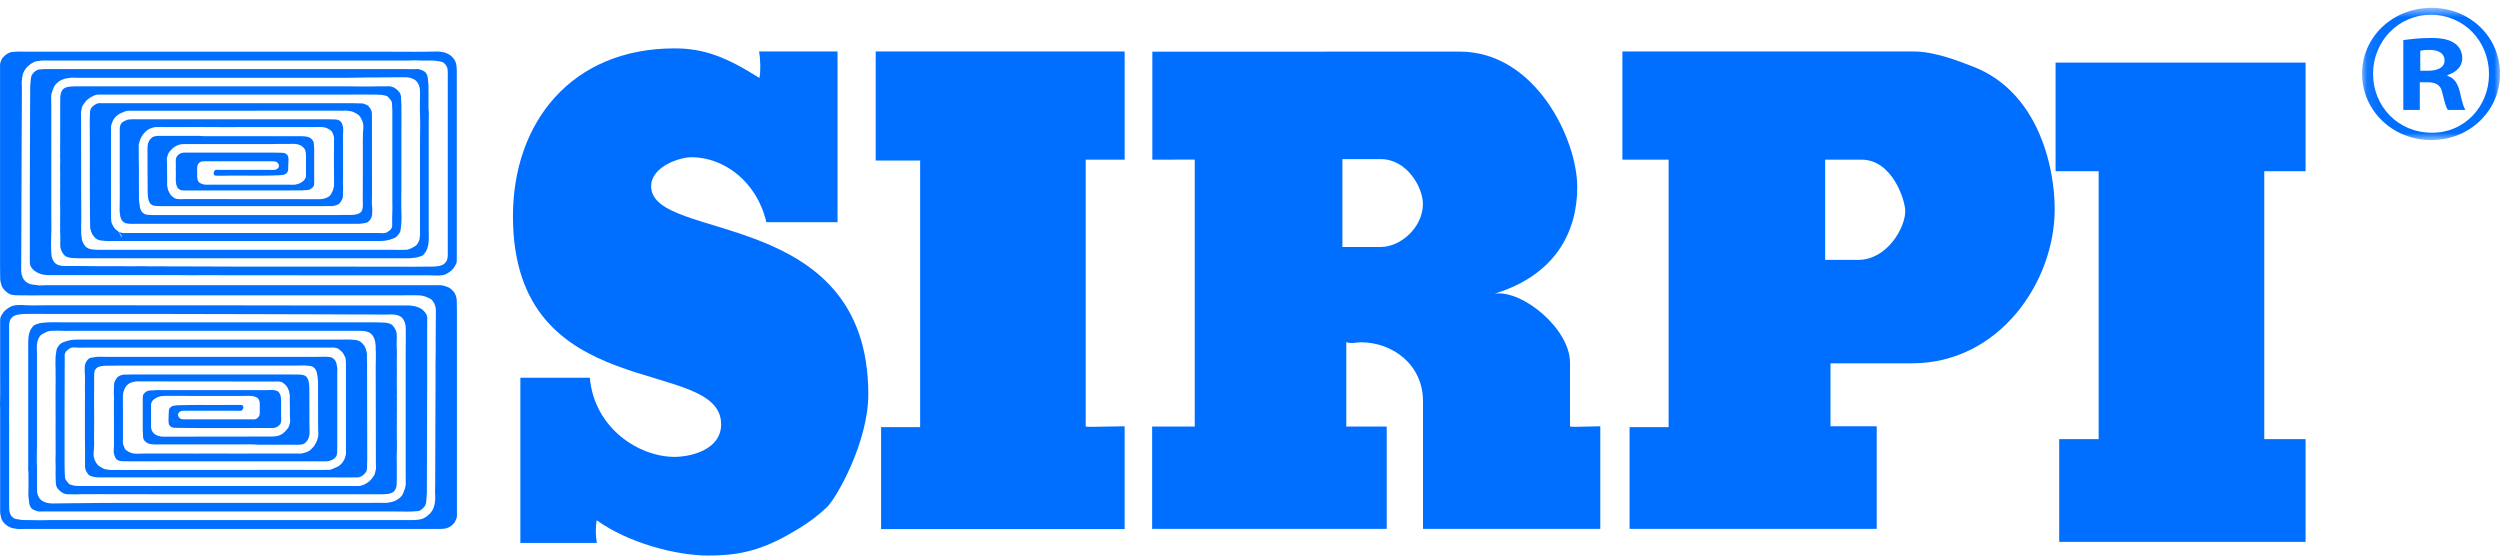 <svg width="216" height="48" viewBox="0 0 216 48" fill="none" xmlns="http://www.w3.org/2000/svg">
<path fill-rule="evenodd" clip-rule="evenodd" d="M181.324 37.941H177.915V46.817H199.202V37.941H195.633V14.793H199.202V5.408H177.602V14.793H181.324V37.941Z" fill="#006FFF"/>
<path fill-rule="evenodd" clip-rule="evenodd" d="M62.305 36.654C62.305 38.901 59.611 39.473 58.275 39.473C55.23 39.473 51.354 37.03 50.961 32.639H44.959V46.909H51.569C51.449 46.233 51.449 45.505 51.555 44.949C54.236 46.88 58.352 48 61.22 48C63.604 48 65.543 47.631 68.004 46.257C69.316 45.527 70.377 44.834 71.454 43.812C72.24 43.068 75.022 38.233 75.022 34.065C75.022 17.791 56.259 20.97 56.259 16.097C56.259 14.383 58.721 13.584 59.747 13.584C62.615 13.584 65.429 15.77 66.211 19.199H72.363V4.448H65.579C65.72 5.127 65.72 6.327 65.614 6.735C62.754 4.934 60.852 4.18 58.275 4.18C49.396 4.18 44.318 10.557 44.318 18.686C44.318 35.188 62.305 30.678 62.305 36.654Z" fill="#006FFF"/>
<path fill-rule="evenodd" clip-rule="evenodd" d="M79.499 36.907H76.126V45.71H97.169V36.83C94.167 36.884 93.902 36.896 93.805 36.847V13.796H97.17V4.449H75.66V13.872H79.499V36.907Z" fill="#006FFF"/>
<path fill-rule="evenodd" clip-rule="evenodd" d="M115.983 13.748H119.275C121.562 13.736 122.939 16.191 122.939 17.619C122.939 19.656 121.001 21.35 119.275 21.339H115.983V13.748ZM119.813 36.853H116.319V29.559C116.79 29.723 117.2 29.574 117.587 29.574C120.282 29.574 122.938 31.459 122.948 34.657V45.694H138.266V36.83C136.04 36.885 135.768 36.891 135.649 36.843V31.344C135.655 28.413 131.535 25.025 129.138 25.37C134.381 23.765 136.274 20.037 136.274 16.174C136.274 12.005 132.648 4.448 126.097 4.458L99.562 4.465V13.796L103.226 13.789V36.853H99.544V45.694H119.813V36.853Z" fill="#006FFF"/>
<path fill-rule="evenodd" clip-rule="evenodd" d="M157.694 13.795H160.834C163.467 13.785 164.614 17.258 164.614 18.248C164.614 19.676 163.042 22.465 160.522 22.454H157.694V13.795ZM144.168 36.907H140.795V45.693H162.149V36.83H158.156V31.391H165.175C172.72 31.401 177.526 24.376 177.526 18.076C177.526 14.231 176.002 7.897 170.496 5.765C169.256 5.289 167.195 4.448 165.331 4.448H140.174V13.796H144.168V36.907Z" fill="#006FFF"/>
<path fill-rule="evenodd" clip-rule="evenodd" d="M0.84 45.541C0.934 45.583 1.032 45.628 1.136 45.645C1.249 45.661 1.361 45.685 1.483 45.698C1.72 45.725 1.981 45.698 2.257 45.698C14.032 45.701 25.915 45.697 37.694 45.698C37.99 45.698 38.244 45.706 38.462 45.666C38.683 45.625 38.857 45.527 39.012 45.412C39.094 45.351 39.148 45.283 39.209 45.213C39.245 45.172 39.279 45.144 39.302 45.105C39.327 45.065 39.338 45.019 39.362 44.965C39.404 44.875 39.455 44.785 39.472 44.679C39.491 44.572 39.478 44.445 39.478 44.296C39.477 38.524 39.479 32.657 39.478 26.899C39.478 26.636 39.457 26.366 39.467 26.123C39.478 25.875 39.427 25.647 39.352 25.465C39.266 25.259 39.15 25.137 39.012 25.012C38.937 24.945 38.865 24.89 38.781 24.845C38.696 24.798 38.595 24.775 38.489 24.732C38.389 24.69 38.287 24.666 38.171 24.651C38.05 24.634 37.92 24.64 37.775 24.64C35.343 24.64 32.961 24.64 30.522 24.64C21.874 24.64 13.329 24.64 4.756 24.64C4.374 24.64 3.928 24.631 3.57 24.656C3.499 24.661 3.438 24.672 3.378 24.667C3.321 24.661 3.273 24.647 3.219 24.634C3.093 24.607 2.966 24.612 2.856 24.596C2.509 24.548 2.244 24.409 2.077 24.177C1.963 24.021 1.888 23.828 1.851 23.609C1.811 23.381 1.834 23.141 1.834 22.865C1.834 21.809 1.845 20.792 1.845 19.776C1.845 16.934 1.873 14.107 1.873 11.26C1.873 10.111 1.903 8.659 1.89 7.481C1.888 7.358 1.868 7.242 1.873 7.124C1.885 6.889 1.924 6.628 1.972 6.429C2.017 6.24 2.142 6.037 2.242 5.901C2.297 5.825 2.367 5.769 2.439 5.702C2.574 5.571 2.724 5.47 2.911 5.372C2.999 5.327 3.092 5.297 3.219 5.28C3.277 5.273 3.341 5.272 3.405 5.264C3.462 5.255 3.52 5.236 3.575 5.232C3.839 5.215 4.123 5.232 4.382 5.232H35.381C35.51 5.232 35.638 5.21 35.766 5.21C36.023 5.21 36.278 5.232 36.529 5.232H37.331C37.599 5.232 37.828 5.28 38.056 5.313C38.269 5.343 38.433 5.481 38.528 5.636C38.576 5.714 38.639 5.809 38.654 5.905C38.672 6.016 38.687 6.132 38.687 6.273V9.438C38.686 13.674 38.688 17.8 38.687 22.062C38.687 22.189 38.661 22.307 38.638 22.407C38.615 22.515 38.559 22.597 38.501 22.666C38.436 22.743 38.378 22.809 38.291 22.855C38.21 22.899 38.112 22.933 38.001 22.969C37.897 23.001 37.775 22.994 37.65 23.017C37.524 23.038 37.397 23.033 37.265 23.033C36.726 23.033 36.2 23.044 35.666 23.044C34.895 23.044 34.035 23.038 33.262 23.038C29.003 23.037 24.63 23.034 20.462 23.033C18.969 23.033 17.338 23.023 15.804 23.017C15.266 23.015 14.701 23.027 14.25 23.011C13.731 22.994 13.196 23.031 12.668 23.006C12.141 22.981 11.607 23.022 11.071 23.006C10.564 22.991 10.023 22.999 9.511 23C8.904 23.002 8.119 23.002 7.617 22.99C6.939 22.973 6.276 22.985 5.646 22.985C5.375 22.985 5.14 22.948 4.959 22.865C4.615 22.707 4.442 22.296 4.427 21.809C4.411 21.311 4.402 20.768 4.427 20.255C4.453 19.737 4.432 19.209 4.432 18.681V9.19C4.432 8.909 4.416 8.646 4.421 8.408C4.424 8.277 4.427 8.16 4.46 8.052C4.491 7.95 4.527 7.856 4.564 7.755C4.635 7.565 4.717 7.379 4.85 7.249C4.919 7.181 4.984 7.117 5.058 7.06C5.201 6.948 5.41 6.856 5.601 6.801C5.708 6.77 5.824 6.771 5.942 6.743C6.161 6.687 6.432 6.72 6.705 6.72H29.259C29.81 6.72 30.334 6.726 30.856 6.709C31.317 6.695 31.888 6.693 32.405 6.693C33.175 6.693 33.941 6.672 34.712 6.672C34.997 6.672 35.244 6.663 35.458 6.731C35.675 6.799 35.847 6.876 35.974 7.011C36.117 7.165 36.186 7.306 36.249 7.535C36.304 7.736 36.288 8.033 36.288 8.284C36.288 8.826 36.264 9.335 36.288 9.842C36.323 10.611 36.288 11.392 36.288 12.188V19.3C36.288 19.563 36.275 19.83 36.288 20.093C36.293 20.213 36.303 20.324 36.271 20.45C36.255 20.512 36.264 20.575 36.254 20.633C36.247 20.688 36.23 20.742 36.211 20.79C36.129 20.979 36.034 21.165 35.88 21.259C35.717 21.36 35.544 21.456 35.354 21.529C35.159 21.603 34.879 21.576 34.629 21.588C34.376 21.599 34.109 21.581 33.839 21.581C31.424 21.582 29.014 21.581 26.6 21.581C20.704 21.582 14.798 21.581 8.891 21.581C8.353 21.582 7.791 21.608 7.49 21.383C7.33 21.261 7.236 21.115 7.155 20.923C7.117 20.832 7.074 20.735 7.063 20.622C7.056 20.562 7.052 20.502 7.046 20.439C7.04 20.384 7.024 20.325 7.019 20.265C7.008 20.147 7.025 20.017 7.019 19.884C7.013 19.759 7.008 19.625 7.008 19.501C7.008 19.239 7.033 18.984 7.024 18.757C7.015 18.549 7.019 18.284 7.019 18.029C7.019 17.249 7.013 16.38 7.013 15.731V14.15C7.013 13.598 7.008 13.186 7.008 12.641V11.062C7.008 10.744 7.002 10.377 7.002 9.966C7.002 9.827 6.985 9.709 7.013 9.599C7.043 9.48 7.052 9.372 7.079 9.271C7.104 9.173 7.164 9.095 7.215 9.012C7.319 8.849 7.433 8.706 7.584 8.581C7.735 8.454 7.89 8.362 8.078 8.279C8.17 8.237 8.273 8.199 8.38 8.181C8.497 8.164 8.63 8.176 8.781 8.176H18.451H29.72C30.258 8.176 30.794 8.163 31.329 8.17C31.837 8.178 32.43 8.159 32.915 8.193C33.027 8.199 33.141 8.231 33.257 8.251C33.371 8.272 33.461 8.306 33.531 8.376C33.592 8.436 33.652 8.524 33.712 8.591C33.781 8.667 33.835 8.746 33.854 8.85C33.877 8.966 33.878 9.085 33.882 9.217C33.888 9.334 33.898 9.462 33.898 9.584C33.898 12.217 33.899 14.873 33.898 17.5C33.898 17.764 33.911 18.03 33.898 18.293C33.884 18.615 33.872 19.096 33.888 19.452C33.893 19.574 33.854 19.674 33.805 19.759C33.755 19.847 33.679 19.888 33.602 19.954C33.524 20.02 33.452 20.073 33.355 20.105C33.147 20.173 32.888 20.131 32.63 20.131C31.556 20.131 30.529 20.131 29.429 20.131C23.249 20.131 17.081 20.131 10.906 20.131C10.777 20.131 10.655 20.148 10.539 20.12C10.431 20.095 10.322 20.085 10.242 20.013C10.248 20.024 10.252 20.032 10.258 20.043C10.598 20.404 10.679 20.892 10.258 20.043C10.205 19.986 10.146 19.933 10.082 19.889C9.917 19.776 9.801 19.598 9.715 19.409C9.684 19.341 9.647 19.284 9.632 19.209C9.588 18.989 9.594 18.71 9.594 18.417V11.682C9.594 11.482 9.604 11.292 9.594 11.121C9.588 11.021 9.579 10.948 9.599 10.868C9.619 10.794 9.641 10.726 9.665 10.652C9.766 10.355 9.902 10.155 10.121 9.977C10.219 9.897 10.336 9.821 10.473 9.761C10.609 9.702 10.747 9.647 10.879 9.599C11.023 9.548 11.222 9.569 11.417 9.568C11.609 9.567 11.796 9.568 11.983 9.568C17.648 9.568 23.47 9.562 29.099 9.562C29.291 9.562 29.481 9.576 29.666 9.568C29.762 9.563 29.849 9.551 29.939 9.556C30.022 9.561 30.105 9.587 30.192 9.594C30.363 9.608 30.5 9.653 30.631 9.724C30.744 9.785 30.89 9.86 30.983 9.94C31.081 10.024 31.157 10.146 31.219 10.269C31.283 10.394 31.349 10.538 31.372 10.678C31.416 10.926 31.383 11.199 31.362 11.444C31.354 11.536 31.36 11.626 31.356 11.72C31.338 12.088 31.351 12.481 31.351 12.841V15.085C31.351 15.824 31.338 16.599 31.345 17.279C31.35 17.664 31.387 18.054 31.231 18.266C31.073 18.479 30.764 18.555 30.395 18.568C30.206 18.575 30.016 18.564 29.825 18.568C29.639 18.572 29.452 18.579 29.264 18.579H14.394C13.873 18.579 13.196 18.603 12.707 18.551C12.55 18.535 12.413 18.451 12.324 18.369C12.232 18.284 12.158 18.155 12.114 18.012C12.093 17.942 12.089 17.852 12.076 17.77C12.063 17.689 12.049 17.607 12.037 17.527C11.986 17.186 12.005 16.797 12.005 16.465C12.005 16.099 11.999 15.723 11.999 15.348C11.999 14.981 12.014 14.598 11.999 14.259C11.976 13.704 12.003 13.116 11.983 12.657C11.974 12.464 12.03 12.332 12.076 12.183C12.1 12.105 12.113 12.037 12.147 11.972C12.181 11.91 12.213 11.851 12.245 11.789C12.374 11.553 12.579 11.348 12.79 11.202C12.901 11.124 13.032 11.084 13.18 11.035C13.47 10.937 13.838 10.98 14.233 10.98H15.382C16.13 10.98 16.951 10.961 17.628 10.976C18.765 10.998 19.942 10.974 21.148 10.98C21.437 10.982 21.736 10.984 22.026 10.98C22.475 10.976 22.843 10.988 23.339 10.98C24.098 10.968 24.723 10.989 25.48 10.98C25.733 10.977 26.029 10.976 26.348 10.976C26.675 10.976 26.954 10.99 27.21 10.98C27.596 10.964 27.962 10.951 28.237 11.072C28.383 11.136 28.493 11.202 28.594 11.283C28.694 11.361 28.748 11.502 28.797 11.644C28.822 11.714 28.847 11.785 28.858 11.864C28.869 11.946 28.86 12.035 28.858 12.135C28.854 12.316 28.862 12.505 28.858 12.679C28.836 13.429 28.858 14.163 28.858 14.922C28.858 15.308 28.872 15.701 28.858 16.033C28.851 16.191 28.811 16.338 28.753 16.47C28.693 16.61 28.632 16.729 28.556 16.837C28.407 17.048 28.109 17.155 27.781 17.199C27.612 17.22 27.424 17.209 27.232 17.209C23.63 17.209 19.999 17.199 16.382 17.199C16.193 17.199 15.999 17.189 15.816 17.203C15.632 17.218 15.435 17.211 15.266 17.187C15.189 17.176 15.13 17.15 15.064 17.107C14.888 16.992 14.73 16.864 14.645 16.675C14.587 16.541 14.505 16.423 14.487 16.271C14.478 16.197 14.451 16.12 14.443 16.033C14.434 15.948 14.443 15.851 14.443 15.752C14.443 15.195 14.431 14.717 14.431 14.135C14.431 13.937 14.394 13.764 14.431 13.616C14.466 13.483 14.514 13.31 14.58 13.202C14.649 13.089 14.743 12.996 14.839 12.895C15.007 12.715 15.281 12.54 15.557 12.479C15.636 12.462 15.726 12.466 15.816 12.453C15.906 12.441 16.004 12.447 16.096 12.447H23.532C23.901 12.447 24.293 12.42 24.64 12.436C24.936 12.45 25.224 12.415 25.486 12.436C25.744 12.458 25.956 12.527 26.118 12.657C26.223 12.742 26.327 12.846 26.37 12.975C26.468 13.266 26.436 13.668 26.436 14.033C26.436 14.412 26.443 14.805 26.436 15.122C26.434 15.208 26.436 15.306 26.403 15.37C26.387 15.401 26.363 15.425 26.348 15.456C26.299 15.56 26.236 15.611 26.15 15.683C25.996 15.813 25.777 15.892 25.558 15.941C25.401 15.977 25.207 15.961 25.03 15.957C24.281 15.948 23.506 15.957 22.745 15.957H18.194C18.003 15.957 17.818 15.968 17.644 15.947C17.575 15.938 17.496 15.905 17.43 15.877C17.37 15.852 17.302 15.833 17.26 15.801C17.197 15.752 17.145 15.694 17.112 15.629C17.012 15.433 17.035 15.179 17.035 14.88C17.035 14.675 17.026 14.498 17.052 14.345C17.076 14.204 17.168 14.098 17.276 14.016C17.39 13.931 17.547 13.935 17.766 13.935H23.481C23.684 13.935 23.849 13.938 23.953 14.033C24.056 14.125 24.137 14.279 24.086 14.431C24.047 14.545 23.886 14.649 23.756 14.669C23.584 14.696 23.383 14.675 23.191 14.675H18.902C18.806 14.675 18.689 14.657 18.622 14.68C18.572 14.696 18.513 14.781 18.49 14.831C18.424 14.971 18.471 15.165 18.622 15.175C18.707 15.182 18.793 15.178 18.881 15.181C19.279 15.194 19.609 15.171 19.989 15.171H20.56C21.7 15.171 22.895 15.198 23.97 15.149C24.177 15.14 24.33 15.136 24.492 15.101C24.651 15.065 24.751 14.994 24.833 14.873C24.917 14.749 24.897 14.577 24.904 14.383C24.91 14.185 24.919 14.022 24.926 13.849C24.932 13.665 24.909 13.483 24.821 13.391C24.777 13.344 24.722 13.29 24.667 13.262C24.483 13.165 24.148 13.21 23.883 13.191C23.697 13.178 23.504 13.186 23.317 13.186H15.886C15.715 13.186 15.583 13.247 15.464 13.332C15.298 13.451 15.182 13.614 15.184 13.897C15.185 14.059 15.199 14.235 15.195 14.405C15.194 14.482 15.177 14.558 15.184 14.63C15.219 14.986 15.174 15.325 15.195 15.688C15.214 16.027 15.332 16.32 15.6 16.416C15.743 16.466 15.902 16.459 16.106 16.459H24.107C24.767 16.459 25.463 16.448 26.096 16.448C26.185 16.448 26.268 16.424 26.348 16.427C26.542 16.432 26.702 16.419 26.82 16.341C26.935 16.264 27.038 16.187 27.106 16.061C27.168 15.945 27.144 15.721 27.144 15.537V13.288C27.144 13.103 27.159 12.909 27.14 12.733C27.116 12.54 27.132 12.359 27.078 12.232C27.024 12.105 26.93 12.007 26.815 11.929C26.572 11.768 26.251 11.768 25.832 11.768C23.184 11.768 20.484 11.768 17.831 11.768C17.737 11.768 17.643 11.77 17.551 11.762C17.463 11.755 17.377 11.741 17.287 11.741H14.426C14.036 11.741 13.631 11.714 13.338 11.783C13.182 11.82 13.101 11.903 12.999 12.01C12.917 12.096 12.829 12.264 12.795 12.377C12.714 12.656 12.745 13.086 12.745 13.418C12.745 14.195 12.741 14.869 12.752 15.634C12.754 15.773 12.756 15.918 12.756 16.126C12.756 16.702 12.737 17.279 12.988 17.586C13.073 17.691 13.208 17.755 13.361 17.78C13.519 17.807 13.699 17.799 13.894 17.808C14.264 17.823 14.653 17.808 15.036 17.808C19.215 17.808 23.45 17.808 27.611 17.808C27.902 17.808 28.192 17.814 28.462 17.802C28.556 17.798 28.645 17.809 28.725 17.802C28.898 17.788 29.056 17.741 29.176 17.683C29.308 17.62 29.378 17.524 29.461 17.398C29.532 17.29 29.616 17.155 29.626 16.999C29.636 16.839 29.628 16.664 29.637 16.448C29.644 16.281 29.646 16.094 29.632 15.915C29.617 15.731 29.637 15.543 29.637 15.37C29.637 14.129 29.632 12.945 29.632 11.724C29.632 11.477 29.689 11.144 29.626 10.921C29.584 10.771 29.533 10.621 29.456 10.527C29.367 10.42 29.263 10.367 29.083 10.333C28.925 10.304 28.751 10.326 28.566 10.312C28.386 10.298 28.194 10.305 27.996 10.305H11.417C11.197 10.305 11.074 10.323 10.923 10.382C10.642 10.49 10.413 10.624 10.363 10.953C10.336 11.126 10.346 11.309 10.346 11.498V15.429C10.346 16.337 10.362 17.331 10.335 18.223C10.333 18.305 10.353 18.391 10.363 18.477C10.373 18.563 10.379 18.654 10.395 18.724C10.465 19.008 10.654 19.256 10.952 19.307C11.283 19.362 11.643 19.334 12.021 19.334H13.119C18.805 19.334 24.58 19.334 30.275 19.334C30.665 19.334 31.045 19.36 31.362 19.3C31.543 19.268 31.691 19.255 31.801 19.172C32.008 19.016 32.158 18.764 32.158 18.401C32.158 18.224 32.174 18.037 32.153 17.861C32.109 17.521 32.141 17.159 32.141 16.794C32.141 14.535 32.136 12.302 32.136 10.09C32.136 9.899 32.139 9.705 32.091 9.573C32.044 9.439 31.956 9.321 31.878 9.217C31.79 9.099 31.68 9.052 31.527 9.001C31.456 8.978 31.382 8.948 31.307 8.936C31.223 8.923 31.131 8.938 31.027 8.931C30.683 8.91 30.256 8.914 29.902 8.914H8.748C8.644 8.914 8.554 8.908 8.474 8.926C8.4 8.942 8.335 8.971 8.27 9.007C8.051 9.128 7.802 9.337 7.782 9.637C7.734 10.355 7.76 11.115 7.76 11.789V12.911C7.76 13.28 7.771 13.663 7.765 13.963C7.752 14.642 7.761 15.453 7.765 16.173C7.769 16.803 7.771 17.624 7.771 18.347C7.771 18.719 7.787 19.066 7.787 19.442C7.787 19.541 7.783 19.632 7.792 19.716C7.802 19.793 7.835 19.86 7.858 19.932C7.911 20.091 7.949 20.22 8.034 20.326C8.117 20.428 8.194 20.546 8.304 20.622C8.414 20.7 8.547 20.755 8.716 20.778C8.874 20.801 9.056 20.818 9.226 20.827C9.393 20.837 9.573 20.822 9.77 20.822C17.407 20.821 25.005 20.823 32.641 20.822C32.83 20.822 33.013 20.823 33.184 20.806C33.511 20.771 33.833 20.666 34.081 20.562C34.209 20.509 34.304 20.41 34.393 20.304C34.473 20.207 34.569 20.084 34.596 19.944C34.681 19.481 34.708 18.921 34.684 18.379C34.652 17.629 34.679 16.877 34.679 16.14C34.679 13.804 34.674 11.457 34.684 9.152C34.684 9.067 34.674 8.987 34.668 8.899C34.653 8.715 34.666 8.535 34.647 8.359C34.625 8.177 34.579 8.061 34.491 7.95C34.335 7.747 34.101 7.557 33.823 7.481C33.674 7.44 33.48 7.459 33.283 7.459C33.097 7.459 32.919 7.452 32.734 7.459C31.785 7.494 30.923 7.459 29.951 7.459H7.09C6.698 7.459 6.305 7.454 5.981 7.492C5.635 7.531 5.414 7.662 5.299 7.944C5.241 8.088 5.214 8.233 5.206 8.414C5.198 8.595 5.205 8.741 5.2 8.904C5.192 9.222 5.197 9.545 5.2 9.869C5.205 10.199 5.2 10.542 5.2 10.883C5.2 11.013 5.194 11.15 5.2 11.26C5.204 11.307 5.204 11.357 5.2 11.401C5.196 11.478 5.201 11.557 5.196 11.633C5.188 11.723 5.209 11.81 5.2 11.897C5.187 12.056 5.2 12.222 5.2 12.393C5.201 12.572 5.195 12.759 5.19 12.943C5.187 13.031 5.208 13.121 5.2 13.212C5.19 13.367 5.187 13.538 5.2 13.71C5.209 13.805 5.201 13.904 5.2 13.995C5.198 14.168 5.191 14.345 5.19 14.523C5.188 14.7 5.214 14.878 5.2 15.052C5.187 15.223 5.2 15.399 5.2 15.569C5.2 15.656 5.191 15.748 5.196 15.834C5.2 15.927 5.208 16.018 5.2 16.108C5.183 16.332 5.2 16.614 5.2 16.864C5.2 17.137 5.201 17.386 5.19 17.651C5.187 17.741 5.208 17.83 5.2 17.921C5.187 18.095 5.212 18.277 5.2 18.455C5.186 18.726 5.21 18.952 5.196 19.215C5.187 19.38 5.189 19.582 5.2 19.738C5.208 19.828 5.188 19.919 5.19 20.007C5.191 20.098 5.203 20.187 5.206 20.272C5.214 20.456 5.216 20.634 5.212 20.806C5.208 20.973 5.189 21.155 5.212 21.323C5.252 21.628 5.41 21.909 5.591 22.078C5.771 22.248 6.147 22.311 6.497 22.299C6.585 22.296 6.672 22.316 6.765 22.316C16.189 22.316 25.608 22.315 35.051 22.316C35.242 22.316 35.427 22.314 35.6 22.293C35.787 22.274 35.949 22.267 36.095 22.218C36.248 22.168 36.401 22.138 36.518 22.072C36.574 22.041 36.611 21.978 36.656 21.927C36.878 21.676 36.998 21.34 37.035 20.893C37.063 20.548 37.04 20.159 37.04 19.776V10.797C37.04 10.421 37.052 10.048 37.05 9.686C37.05 9.599 37.03 9.519 37.024 9.433C37.016 9.342 37.024 9.245 37.024 9.152V7.464C37.024 7.374 37.026 7.29 37.007 7.2C36.989 7.118 36.998 7.034 36.985 6.951C36.971 6.863 36.968 6.778 36.957 6.699C36.926 6.456 36.811 6.269 36.651 6.159C36.543 6.087 36.396 6.042 36.249 5.993C36.097 5.941 35.898 5.973 35.728 5.976C35.533 5.98 35.337 5.97 35.157 5.97H4.289C4.105 5.97 3.911 5.953 3.724 5.976C3.559 5.995 3.333 5.99 3.219 6.047C3.101 6.103 2.991 6.194 2.895 6.289C2.812 6.368 2.716 6.529 2.691 6.65C2.657 6.814 2.65 6.98 2.636 7.158C2.63 7.239 2.613 7.322 2.61 7.411C2.605 7.5 2.61 7.595 2.61 7.691C2.61 8.355 2.597 9.184 2.597 9.842C2.597 12.08 2.577 14.241 2.577 16.443C2.577 17.896 2.574 19.476 2.577 20.861C2.577 21.377 2.584 21.987 2.577 22.532C2.573 22.741 2.582 22.876 2.652 23.011C2.814 23.317 3.095 23.518 3.438 23.643C3.509 23.668 3.581 23.702 3.652 23.712C3.816 23.735 3.98 23.773 4.163 23.773H6.43H14.431C14.81 23.773 15.154 23.762 15.459 23.773C16.11 23.793 16.932 23.777 17.671 23.777C18.485 23.777 19.169 23.782 19.846 23.782C22.822 23.782 25.914 23.788 28.94 23.788C29.51 23.788 30.099 23.798 30.631 23.788C30.823 23.785 31.012 23.788 31.203 23.788H36.919C37.471 23.788 38.122 23.872 38.511 23.696C38.641 23.639 38.746 23.56 38.863 23.48C39.09 23.325 39.252 23.114 39.373 22.861C39.406 22.793 39.444 22.733 39.457 22.66C39.469 22.583 39.462 22.49 39.467 22.391C39.475 22.213 39.467 22.019 39.467 21.831V11.751V6.138C39.467 5.774 39.426 5.428 39.286 5.194C39.151 4.971 38.952 4.775 38.698 4.65C38.636 4.619 38.569 4.591 38.501 4.563C38.427 4.534 38.354 4.525 38.27 4.51C38.111 4.48 37.931 4.444 37.755 4.449C36.423 4.492 35.068 4.466 33.718 4.466H2.301C1.963 4.466 1.613 4.441 1.29 4.471C1.122 4.487 0.97 4.492 0.851 4.536C0.73 4.582 0.626 4.643 0.527 4.714C0.423 4.79 0.35 4.866 0.269 4.957C0.228 5.003 0.186 5.04 0.159 5.097C0.11 5.203 0.049 5.336 0.018 5.459C-0 5.523 0.005 5.604 0.005 5.685V23.109C0.005 23.442 0.018 23.78 0.018 24.09C0.018 24.282 0.075 24.457 0.121 24.608C0.131 24.642 0.133 24.678 0.143 24.71C0.163 24.774 0.205 24.817 0.242 24.866C0.277 24.913 0.299 24.974 0.341 25.017C0.425 25.105 0.514 25.174 0.604 25.255C0.655 25.301 0.701 25.335 0.753 25.358C0.816 25.386 0.864 25.421 0.918 25.444C0.978 25.469 1.046 25.469 1.126 25.486C1.262 25.514 1.405 25.509 1.587 25.513C2.21 25.529 2.901 25.519 3.564 25.519C6.965 25.518 10.237 25.519 13.624 25.519C16.916 25.518 20.32 25.519 23.52 25.519C27.218 25.518 30.819 25.519 34.514 25.519C34.849 25.519 35.178 25.504 35.481 25.513C35.838 25.525 36.181 25.492 36.464 25.547C36.748 25.6 36.975 25.709 37.194 25.826C37.29 25.878 37.373 25.982 37.441 26.08C37.581 26.283 37.66 26.537 37.66 26.856C37.66 27.674 37.644 28.498 37.644 29.31C37.644 29.898 37.651 30.683 37.633 31.203C37.621 31.529 37.633 31.863 37.633 32.185C37.633 32.825 37.627 33.452 37.627 34.125C37.627 34.397 37.622 34.649 37.622 35.021C37.622 37.275 37.599 39.56 37.6 41.827C37.6 42.162 37.577 42.502 37.6 42.801C37.623 43.114 37.585 43.42 37.523 43.685C37.488 43.836 37.446 43.931 37.381 44.042C37.314 44.153 37.254 44.267 37.177 44.345C37 44.517 36.826 44.661 36.606 44.776C36.486 44.838 36.386 44.87 36.216 44.89C36.067 44.907 35.919 44.933 35.749 44.933C25.28 44.93 14.797 44.934 4.327 44.933C3.994 44.933 3.671 44.956 3.361 44.947C3.028 44.94 2.693 44.933 2.367 44.933C2.197 44.933 2.03 44.946 1.873 44.922C1.724 44.898 1.581 44.872 1.434 44.851C1.157 44.815 0.975 44.619 0.879 44.404C0.772 44.164 0.79 43.84 0.79 43.493V37.518C0.79 37.192 0.803 36.869 0.79 36.547C0.778 36.214 0.79 35.882 0.79 35.548V28.113C0.79 27.959 0.821 27.799 0.863 27.682C0.899 27.576 1.002 27.461 1.071 27.39C1.159 27.3 1.283 27.265 1.407 27.223C1.537 27.179 1.676 27.169 1.829 27.142C1.984 27.115 2.156 27.134 2.323 27.126C2.834 27.104 3.343 27.13 3.833 27.121C3.999 27.118 4.161 27.126 4.327 27.126H8.386C8.554 27.126 8.725 27.119 8.891 27.126C9.053 27.133 9.212 27.126 9.374 27.126H14.448C17.84 27.126 21.064 27.147 24.377 27.147C24.702 27.147 25.041 27.149 25.316 27.153C26.327 27.167 27.331 27.143 28.342 27.159C28.965 27.167 29.697 27.159 30.28 27.169C30.627 27.175 30.961 27.169 31.29 27.169C31.925 27.17 32.565 27.178 33.252 27.18C33.554 27.181 33.922 27.146 34.212 27.201C34.504 27.257 34.7 27.374 34.837 27.579C34.976 27.785 35.048 28.035 35.058 28.36C35.075 28.975 35.051 29.678 35.051 30.318C35.052 33.951 35.051 37.629 35.051 41.265C35.051 41.598 35.09 41.933 34.997 42.187C34.953 42.309 34.908 42.431 34.86 42.549C34.812 42.665 34.757 42.794 34.684 42.871C34.445 43.133 34.133 43.332 33.696 43.395C33.545 43.417 33.412 43.458 33.252 43.449C32.936 43.43 32.59 43.445 32.24 43.445H11.972C9.899 43.445 7.976 43.454 5.991 43.481C5.738 43.484 5.364 43.489 5.048 43.493C4.712 43.496 4.341 43.52 4.075 43.449C3.934 43.411 3.824 43.366 3.713 43.309C3.397 43.151 3.197 42.793 3.197 42.323C3.197 42.001 3.191 41.664 3.191 41.331C3.191 40.992 3.205 40.67 3.191 40.354C3.163 39.739 3.191 39.158 3.191 38.504V30.545C3.191 30.29 3.176 30.029 3.185 29.827C3.188 29.755 3.213 29.686 3.219 29.611C3.228 29.472 3.28 29.353 3.339 29.234C3.397 29.12 3.456 29.007 3.547 28.939C3.638 28.869 3.745 28.814 3.867 28.755C3.978 28.699 4.103 28.633 4.223 28.609C4.363 28.581 4.517 28.584 4.684 28.577C4.846 28.569 5.02 28.565 5.184 28.577C5.51 28.597 5.854 28.582 6.195 28.582C14.246 28.581 22.418 28.583 30.505 28.582C30.846 28.582 31.173 28.567 31.482 28.609C31.96 28.672 32.186 28.881 32.338 29.256C32.39 29.383 32.415 29.501 32.432 29.666C32.44 29.74 32.451 29.811 32.46 29.887C32.468 29.963 32.46 30.042 32.46 30.124C32.46 30.281 32.469 30.441 32.476 30.605C32.491 30.928 32.46 31.266 32.46 31.553C32.462 32.176 32.465 32.878 32.465 33.516C32.465 34.45 32.471 35.447 32.471 36.444C32.471 37.344 32.471 38.42 32.476 39.352C32.478 39.588 32.469 39.902 32.482 40.252C32.485 40.334 32.499 40.408 32.487 40.483C32.477 40.552 32.457 40.618 32.443 40.688C32.415 40.839 32.388 40.964 32.324 41.07C32.075 41.49 31.718 41.813 31.197 41.962C31.068 41.998 30.896 41.988 30.719 41.988C22.777 41.989 14.819 41.988 6.909 41.988C6.755 41.988 6.58 41.992 6.43 41.962C6.363 41.945 6.295 41.924 6.228 41.913C6.153 41.897 6.089 41.886 6.035 41.853C5.933 41.793 5.863 41.687 5.788 41.601C5.7 41.5 5.641 41.412 5.618 41.265C5.595 41.117 5.6 40.959 5.591 40.795C5.582 40.639 5.579 40.476 5.579 40.31V35.328C5.579 33.836 5.591 32.303 5.591 30.863C5.591 30.772 5.576 30.689 5.585 30.621C5.59 30.59 5.611 30.564 5.624 30.534C5.637 30.503 5.646 30.469 5.657 30.442C5.71 30.323 5.807 30.269 5.904 30.188C5.999 30.111 6.101 30.047 6.249 30.027C6.389 30.009 6.55 30.02 6.695 30.033C6.853 30.047 7.028 30.033 7.205 30.033C14.253 30.033 21.391 30.032 28.468 30.033C28.642 30.033 28.8 30.011 28.94 30.043C29.043 30.067 29.155 30.083 29.232 30.129C29.252 30.143 29.276 30.169 29.297 30.188C29.387 30.273 29.491 30.33 29.567 30.421C29.637 30.507 29.705 30.612 29.758 30.734C29.785 30.792 29.823 30.844 29.841 30.901C29.861 30.965 29.864 31.038 29.873 31.116C29.891 31.262 29.89 31.422 29.89 31.601V38.57C29.89 38.744 29.884 38.908 29.895 39.06C29.908 39.221 29.87 39.352 29.829 39.484C29.751 39.745 29.636 39.934 29.451 40.112C29.368 40.191 29.27 40.277 29.166 40.327C29.056 40.381 28.939 40.429 28.813 40.479C28.693 40.527 28.576 40.594 28.429 40.597C27.613 40.616 26.742 40.597 25.903 40.597C20.832 40.597 15.74 40.606 10.715 40.607C10.375 40.607 10.045 40.59 9.72 40.607C9.541 40.616 9.405 40.586 9.253 40.57C8.966 40.543 8.739 40.381 8.556 40.263C8.455 40.197 8.382 40.099 8.314 39.996C8.194 39.815 8.074 39.518 8.084 39.228C8.093 38.926 8.14 38.622 8.133 38.299C8.125 37.903 8.121 37.487 8.133 37.091C8.138 36.962 8.122 36.826 8.128 36.694C8.14 36.401 8.139 36.118 8.133 35.845C8.116 35.013 8.133 34.154 8.133 33.366C8.133 33.035 8.13 32.698 8.133 32.401C8.134 32.233 8.157 32.089 8.21 31.979C8.371 31.636 8.811 31.597 9.341 31.597C9.678 31.597 10.018 31.586 10.346 31.586C15.425 31.586 20.516 31.585 25.546 31.586C25.889 31.586 26.238 31.559 26.551 31.597C26.721 31.617 26.879 31.61 26.98 31.673C27.035 31.706 27.089 31.734 27.133 31.77C27.179 31.806 27.208 31.848 27.25 31.904C27.373 32.076 27.421 32.395 27.456 32.696C27.493 33.004 27.48 33.323 27.48 33.656C27.48 34.326 27.484 34.991 27.484 35.625C27.484 36.221 27.477 36.952 27.502 37.523C27.508 37.676 27.469 37.813 27.424 37.943C27.401 38.01 27.389 38.074 27.364 38.134C27.34 38.19 27.306 38.244 27.276 38.299C27.219 38.409 27.166 38.521 27.084 38.607C27.004 38.693 26.925 38.778 26.837 38.861C26.762 38.929 26.628 39.019 26.535 39.048C26.346 39.109 26.158 39.182 25.92 39.194C25.846 39.199 25.77 39.184 25.689 39.184C25.524 39.181 25.353 39.184 25.184 39.184H22.137C21.032 39.184 19.975 39.205 18.907 39.184C18.613 39.178 18.332 39.178 18.062 39.184C17.275 39.199 16.508 39.183 15.678 39.184C15.153 39.184 14.636 39.185 14.114 39.184C13.646 39.183 13.008 39.192 12.505 39.184C12.278 39.181 11.935 39.221 11.598 39.19C11.326 39.164 11.052 39.02 10.89 38.888C10.801 38.814 10.755 38.702 10.704 38.576C10.652 38.452 10.607 38.306 10.615 38.159C10.63 37.846 10.621 37.522 10.621 37.188V35.198C10.621 34.864 10.605 34.531 10.621 34.206C10.629 34.041 10.641 33.909 10.691 33.78C10.74 33.659 10.786 33.534 10.852 33.435C10.989 33.23 11.163 33.086 11.439 33.021C11.572 32.988 11.716 32.954 11.873 32.949C12.027 32.946 12.195 32.954 12.378 32.954C16.084 32.954 19.805 32.965 23.52 32.965C23.752 32.965 24.024 32.949 24.239 32.982C24.31 32.994 24.364 33.018 24.421 33.057C24.534 33.134 24.617 33.202 24.695 33.284C24.813 33.406 24.9 33.6 24.964 33.763C24.99 33.828 24.99 33.89 25.003 33.974C25.014 34.044 25.039 34.108 25.042 34.184C25.044 34.258 25.035 34.334 25.036 34.424C25.041 34.761 25.046 35.08 25.046 35.403C25.046 35.7 25.042 35.999 25.069 36.327C25.081 36.477 25.038 36.607 24.992 36.736C24.969 36.801 24.952 36.865 24.926 36.919C24.898 36.976 24.858 37.016 24.821 37.065C24.609 37.352 24.328 37.59 23.926 37.678C23.858 37.696 23.78 37.696 23.702 37.705C23.622 37.717 23.543 37.717 23.459 37.717C20.431 37.717 17.322 37.728 14.366 37.728C14.183 37.728 14.029 37.738 13.888 37.711C13.742 37.685 13.627 37.654 13.504 37.592C13.277 37.479 13.13 37.306 13.065 37.027C13.034 36.895 13.048 36.715 13.048 36.557V35.084C13.048 34.986 13.046 34.914 13.059 34.847C13.066 34.814 13.083 34.799 13.102 34.767C13.121 34.74 13.127 34.708 13.141 34.681C13.193 34.577 13.298 34.506 13.4 34.433C13.602 34.286 13.88 34.211 14.174 34.206C14.824 34.193 15.5 34.206 16.178 34.206H21.236C21.404 34.206 21.567 34.199 21.724 34.211C21.873 34.226 22.003 34.256 22.131 34.315C22.142 34.337 22.157 34.326 22.196 34.347C22.239 34.369 22.169 34.31 22.23 34.362C22.277 34.403 22.318 34.447 22.361 34.53C22.406 34.616 22.434 34.697 22.438 34.8C22.447 35.047 22.454 35.306 22.444 35.565C22.438 35.695 22.443 35.801 22.411 35.894C22.379 35.983 22.314 36.058 22.24 36.121C22.163 36.187 22.087 36.226 21.95 36.23C21.822 36.231 21.693 36.23 21.542 36.23H15.909C15.767 36.23 15.664 36.222 15.574 36.164C15.499 36.116 15.431 36.037 15.399 35.937C15.345 35.776 15.417 35.656 15.514 35.593C15.531 35.581 15.557 35.557 15.569 35.548C15.699 35.471 15.906 35.49 16.112 35.49H20.544C20.632 35.49 20.765 35.501 20.84 35.49C20.878 35.482 20.871 35.475 20.901 35.446C20.961 35.385 21.042 35.299 21.027 35.172C21.021 35.124 20.992 35.066 20.967 35.037C20.93 34.993 20.89 34.99 20.824 34.986C20.206 34.972 19.529 34.993 18.869 34.993C17.806 34.993 16.722 34.976 15.663 35.006C15.396 35.011 15.13 35.019 14.926 35.075C14.825 35.103 14.754 35.17 14.69 35.236C14.614 35.313 14.595 35.403 14.585 35.527C14.569 35.762 14.565 36.022 14.558 36.282C14.555 36.435 14.569 36.535 14.591 36.633C14.617 36.746 14.68 36.796 14.762 36.865C14.903 36.987 15.171 36.962 15.464 36.968C18.109 37.007 20.838 36.978 23.503 36.978C23.65 36.978 23.75 36.968 23.85 36.925C24.013 36.855 24.206 36.713 24.261 36.541C24.29 36.452 24.308 36.325 24.299 36.202C24.272 35.78 24.297 35.205 24.288 34.719C24.286 34.454 24.272 34.211 24.185 34.039C24.136 33.94 24.081 33.872 24.01 33.818C23.783 33.647 23.322 33.706 22.927 33.706C19.977 33.706 16.994 33.705 14.063 33.706C13.776 33.706 13.436 33.692 13.19 33.732C13.162 33.737 13.148 33.735 13.115 33.732C12.915 33.721 12.724 33.766 12.62 33.845C12.54 33.907 12.469 33.966 12.417 34.039C12.355 34.127 12.334 34.203 12.334 34.357V37.125C12.334 37.255 12.344 37.381 12.351 37.502C12.357 37.648 12.355 37.764 12.378 37.867C12.399 37.965 12.467 38.056 12.526 38.121C12.648 38.256 12.838 38.346 13.065 38.38C13.294 38.416 13.575 38.398 13.855 38.398H21.105C21.371 38.398 21.648 38.38 21.911 38.398C22.037 38.403 22.158 38.424 22.285 38.424H25.102C25.502 38.424 25.962 38.462 26.233 38.355C26.331 38.313 26.383 38.248 26.458 38.175C26.585 38.051 26.676 37.858 26.721 37.643C26.768 37.421 26.738 37.16 26.738 36.886C26.738 35.826 26.727 34.884 26.727 33.802C26.727 33.263 26.718 32.761 26.431 32.513C26.297 32.398 26.05 32.354 25.788 32.361C25.519 32.372 25.252 32.356 24.986 32.356H11.301C11.167 32.356 11.035 32.372 10.912 32.368C10.842 32.365 10.786 32.354 10.725 32.361C10.547 32.388 10.388 32.432 10.264 32.502C10.102 32.592 9.998 32.788 9.918 32.949C9.87 33.047 9.858 33.135 9.852 33.284C9.841 33.537 9.832 33.79 9.835 34.044C9.836 34.167 9.857 34.29 9.852 34.412C9.847 34.542 9.841 34.669 9.841 34.8C9.841 36.039 9.847 37.305 9.847 38.552C9.847 38.616 9.832 38.676 9.83 38.737C9.825 38.879 9.823 39.01 9.835 39.124C9.847 39.237 9.888 39.336 9.924 39.438C9.996 39.647 10.106 39.762 10.335 39.819C10.44 39.847 10.567 39.854 10.704 39.852C10.827 39.85 10.954 39.857 11.082 39.857C16.737 39.86 22.363 39.857 27.99 39.857C28.135 39.857 28.26 39.866 28.374 39.841C28.481 39.819 28.581 39.78 28.676 39.739C28.854 39.662 29.011 39.542 29.083 39.352C29.155 39.158 29.137 38.892 29.137 38.614V32.287C29.137 32.15 29.15 32.025 29.149 31.904C29.146 31.785 29.113 31.666 29.099 31.553C29.07 31.324 28.987 31.148 28.841 31.014C28.777 30.955 28.701 30.893 28.588 30.868C28.263 30.795 27.838 30.831 27.463 30.831H25.908C22.705 30.83 19.494 30.831 16.354 30.831H9.154C8.88 30.831 8.61 30.81 8.37 30.831C8.255 30.84 8.143 30.864 8.023 30.885C7.893 30.907 7.792 30.913 7.705 30.971C7.552 31.073 7.442 31.235 7.37 31.434C7.299 31.631 7.321 31.879 7.321 32.141C7.321 32.265 7.337 32.385 7.343 32.502C7.355 32.767 7.327 33.027 7.337 33.268C7.342 33.392 7.334 33.511 7.337 33.623C7.343 33.848 7.349 34.096 7.343 34.294C7.325 34.779 7.344 35.217 7.337 35.672C7.334 35.89 7.334 36.092 7.337 36.322C7.344 36.77 7.327 37.2 7.337 37.674C7.35 38.288 7.348 39.059 7.348 39.891C7.348 40.141 7.32 40.392 7.397 40.597C7.431 40.688 7.476 40.775 7.534 40.856C7.588 40.931 7.645 41.026 7.721 41.07C7.798 41.117 7.905 41.144 8.012 41.181C8.125 41.214 8.229 41.235 8.358 41.235C8.483 41.235 8.61 41.249 8.743 41.249H25.261H28.479C29.234 41.249 30.139 41.258 30.895 41.249C31.142 41.247 31.308 41.106 31.438 40.99C31.588 40.856 31.695 40.725 31.707 40.467C31.719 40.232 31.73 39.976 31.73 39.698C31.73 37.081 31.713 34.515 31.714 31.893C31.714 31.648 31.724 31.361 31.707 31.144C31.689 30.9 31.733 30.594 31.674 30.382C31.617 30.173 31.559 29.971 31.438 29.822C31.308 29.66 31.21 29.542 31.01 29.451C30.83 29.367 30.571 29.363 30.329 29.342C30.084 29.32 29.821 29.342 29.556 29.342C22.049 29.343 14.504 29.341 7.008 29.342C6.732 29.343 6.47 29.335 6.234 29.364C6.007 29.392 5.782 29.456 5.591 29.526C5.491 29.563 5.388 29.597 5.31 29.645C5.153 29.741 5.033 29.911 4.942 30.07C4.892 30.161 4.875 30.262 4.861 30.388C4.846 30.504 4.828 30.618 4.811 30.734C4.793 30.856 4.801 30.978 4.795 31.111C4.784 31.351 4.788 31.559 4.801 31.812C4.811 32.053 4.795 32.294 4.805 32.529C4.816 32.767 4.803 33.005 4.801 33.231C4.789 33.933 4.809 34.601 4.801 35.311C4.792 36.017 4.817 36.715 4.801 37.394C4.794 37.609 4.802 37.835 4.805 38.066C4.809 38.304 4.797 38.544 4.805 38.772C4.814 39.004 4.811 39.238 4.801 39.464C4.788 39.689 4.8 39.921 4.805 40.142C4.813 40.388 4.811 40.649 4.801 40.904C4.789 41.163 4.821 41.418 4.822 41.663C4.823 41.916 4.886 42.116 5.02 42.258C5.206 42.455 5.438 42.672 5.777 42.699C5.893 42.71 6.022 42.705 6.162 42.705C6.293 42.705 6.424 42.717 6.551 42.716C6.686 42.716 6.814 42.699 6.941 42.699C7.526 42.699 7.992 42.695 8.506 42.695C10.629 42.695 12.791 42.705 14.938 42.705C20.843 42.706 26.742 42.705 32.651 42.705C33.211 42.705 33.741 42.724 34.025 42.468C34.147 42.359 34.249 42.14 34.266 41.918C34.288 41.663 34.282 41.429 34.284 41.228C34.286 41.006 34.287 40.771 34.284 40.559C34.279 40.319 34.292 40.089 34.284 39.864C34.275 39.642 34.265 39.395 34.284 39.14C34.31 38.776 34.276 38.461 34.294 38.094C34.297 38.036 34.285 37.976 34.289 37.911C34.292 37.85 34.284 37.79 34.284 37.728C34.284 37.533 34.297 37.315 34.284 37.157C34.277 37.09 34.278 37.017 34.284 36.956C34.301 36.733 34.284 36.481 34.284 36.233C34.284 36.175 34.296 36.11 34.294 36.05C34.292 35.986 34.284 35.926 34.284 35.863C34.284 35.736 34.294 35.615 34.294 35.496C34.293 35.096 34.283 34.766 34.294 34.373C34.297 34.313 34.284 34.246 34.284 34.184C34.284 34.12 34.294 34.06 34.294 33.996C34.292 33.768 34.284 33.529 34.284 33.284C34.284 33.221 34.285 33.159 34.289 33.095C34.297 32.976 34.273 32.845 34.284 32.711C34.304 32.422 34.284 32.095 34.284 31.785C34.284 31.727 34.292 31.666 34.289 31.608C34.285 31.541 34.278 31.478 34.284 31.413C34.292 31.288 34.283 31.161 34.284 31.036C34.285 30.742 34.303 30.395 34.284 30.119C34.269 29.921 34.268 29.731 34.271 29.586C34.277 29.348 34.297 29.099 34.277 28.867C34.258 28.637 34.165 28.449 34.058 28.291C34.002 28.208 33.944 28.135 33.877 28.075C33.741 27.956 33.508 27.902 33.278 27.876C33.159 27.862 33.034 27.877 32.895 27.865C32.77 27.854 32.645 27.849 32.51 27.849H24.866C18.454 27.848 11.932 27.849 5.535 27.849C5.016 27.849 4.442 27.822 3.944 27.865C3.818 27.876 3.69 27.881 3.575 27.897C3.461 27.913 3.357 27.951 3.257 27.979C3.147 28.006 3.055 28.047 2.972 28.091C2.891 28.133 2.832 28.219 2.774 28.295C2.716 28.374 2.661 28.452 2.62 28.538C2.49 28.812 2.439 29.152 2.439 29.547V40.218C2.439 40.347 2.423 40.474 2.433 40.592C2.438 40.649 2.452 40.702 2.455 40.766C2.477 41.355 2.455 41.959 2.455 42.544C2.455 42.675 2.439 42.817 2.46 42.937C2.47 42.993 2.481 43.038 2.483 43.099C2.484 43.159 2.499 43.215 2.504 43.277C2.518 43.404 2.52 43.525 2.56 43.624C2.597 43.718 2.633 43.814 2.691 43.886C2.812 44.038 3.005 44.089 3.213 44.163C3.325 44.201 3.442 44.204 3.575 44.193C3.816 44.176 4.085 44.193 4.354 44.193H34.156C34.802 44.193 35.562 44.227 36.129 44.156C36.239 44.141 36.32 44.09 36.402 44.031C36.547 43.932 36.698 43.771 36.77 43.602C36.848 43.42 36.831 43.134 36.859 42.901C36.891 42.634 36.881 42.404 36.881 42.161C36.88 40.838 36.891 39.644 36.891 38.315C36.891 37.785 36.897 37.313 36.897 36.794C36.897 35.985 36.902 35.243 36.902 34.454C36.902 33.99 36.909 33.44 36.909 32.932V28.269C36.909 28.001 36.917 27.713 36.914 27.488C36.91 27.232 36.799 27.068 36.672 26.931C36.607 26.863 36.55 26.787 36.474 26.731C36.324 26.621 36.116 26.549 35.931 26.478C35.832 26.441 35.719 26.446 35.584 26.419C35.525 26.408 35.477 26.394 35.415 26.392C35.209 26.388 35.025 26.392 34.832 26.392H25.969C25.432 26.392 24.886 26.395 24.388 26.387C23.939 26.38 23.454 26.387 22.922 26.387C21.852 26.387 20.739 26.381 19.792 26.381C16.393 26.381 12.838 26.377 9.374 26.377C9.247 26.377 9.117 26.365 8.989 26.371C8.855 26.378 8.722 26.377 8.589 26.377H3.757C3.245 26.377 2.668 26.403 2.159 26.366C1.767 26.337 1.311 26.34 1.038 26.44C0.89 26.495 0.774 26.579 0.653 26.657C0.529 26.738 0.427 26.829 0.336 26.937C0.222 27.071 0.101 27.262 0.039 27.438C0.005 27.536 0.018 27.683 0.012 27.805C0.005 27.937 0.012 28.074 0.012 28.199V32.157C0.012 33.07 0.029 34.02 0.001 34.908C-0.004 35.036 0.012 35.167 0.012 35.295V43.984C0.012 44.116 0.001 44.246 0.022 44.366C0.043 44.479 0.064 44.59 0.088 44.7C0.136 44.912 0.241 45.066 0.374 45.209C0.507 45.351 0.657 45.456 0.84 45.541Z" fill="#006FFF"/>
<mask id="mask0_81_556" style="mask-type:luminance" maskUnits="userSpaceOnUse" x="204" y="0" width="13" height="13">
<path fill-rule="evenodd" clip-rule="evenodd" d="M204.083 0.676H216.002V12.103H204.083V0.676Z" fill="white"/>
</mask>
<g mask="url(#mask0_81_556)">
<path fill-rule="evenodd" clip-rule="evenodd" d="M210.1 11.466C207.211 11.466 205.032 9.209 205.032 6.372C205.032 3.573 207.211 1.278 210.022 1.278C212.909 1.278 215.05 3.573 215.05 6.412C215.05 9.209 212.909 11.504 210.1 11.466ZM210.094 0.676C206.737 0.676 204.083 3.176 204.083 6.372C204.083 9.567 206.737 12.103 210.061 12.103C213.384 12.103 216.003 9.567 216.003 6.372C216.003 3.176 213.384 0.676 210.094 0.676Z" fill="#006FFF"/>
</g>
<path fill-rule="evenodd" clip-rule="evenodd" d="M209.784 6.112H209.111V4.385C209.26 4.345 209.522 4.31 209.896 4.31C210.796 4.31 211.21 4.679 211.21 5.23C211.21 5.855 210.567 6.112 209.784 6.112ZM211.466 6.555V6.483C212.177 6.26 212.74 5.782 212.74 5.045C212.74 4.459 212.477 4.016 212.104 3.758C211.689 3.465 211.163 3.28 210.007 3.28C208.993 3.28 208.207 3.39 207.646 3.465V9.498H209.071V7.107H209.744C210.528 7.107 210.906 7.401 211.016 8.027C211.208 8.763 211.32 9.278 211.504 9.498H213.002C212.89 9.278 212.74 8.944 212.553 8.027C212.364 7.217 212.066 6.739 211.466 6.555Z" fill="#006FFF"/>
</svg>
